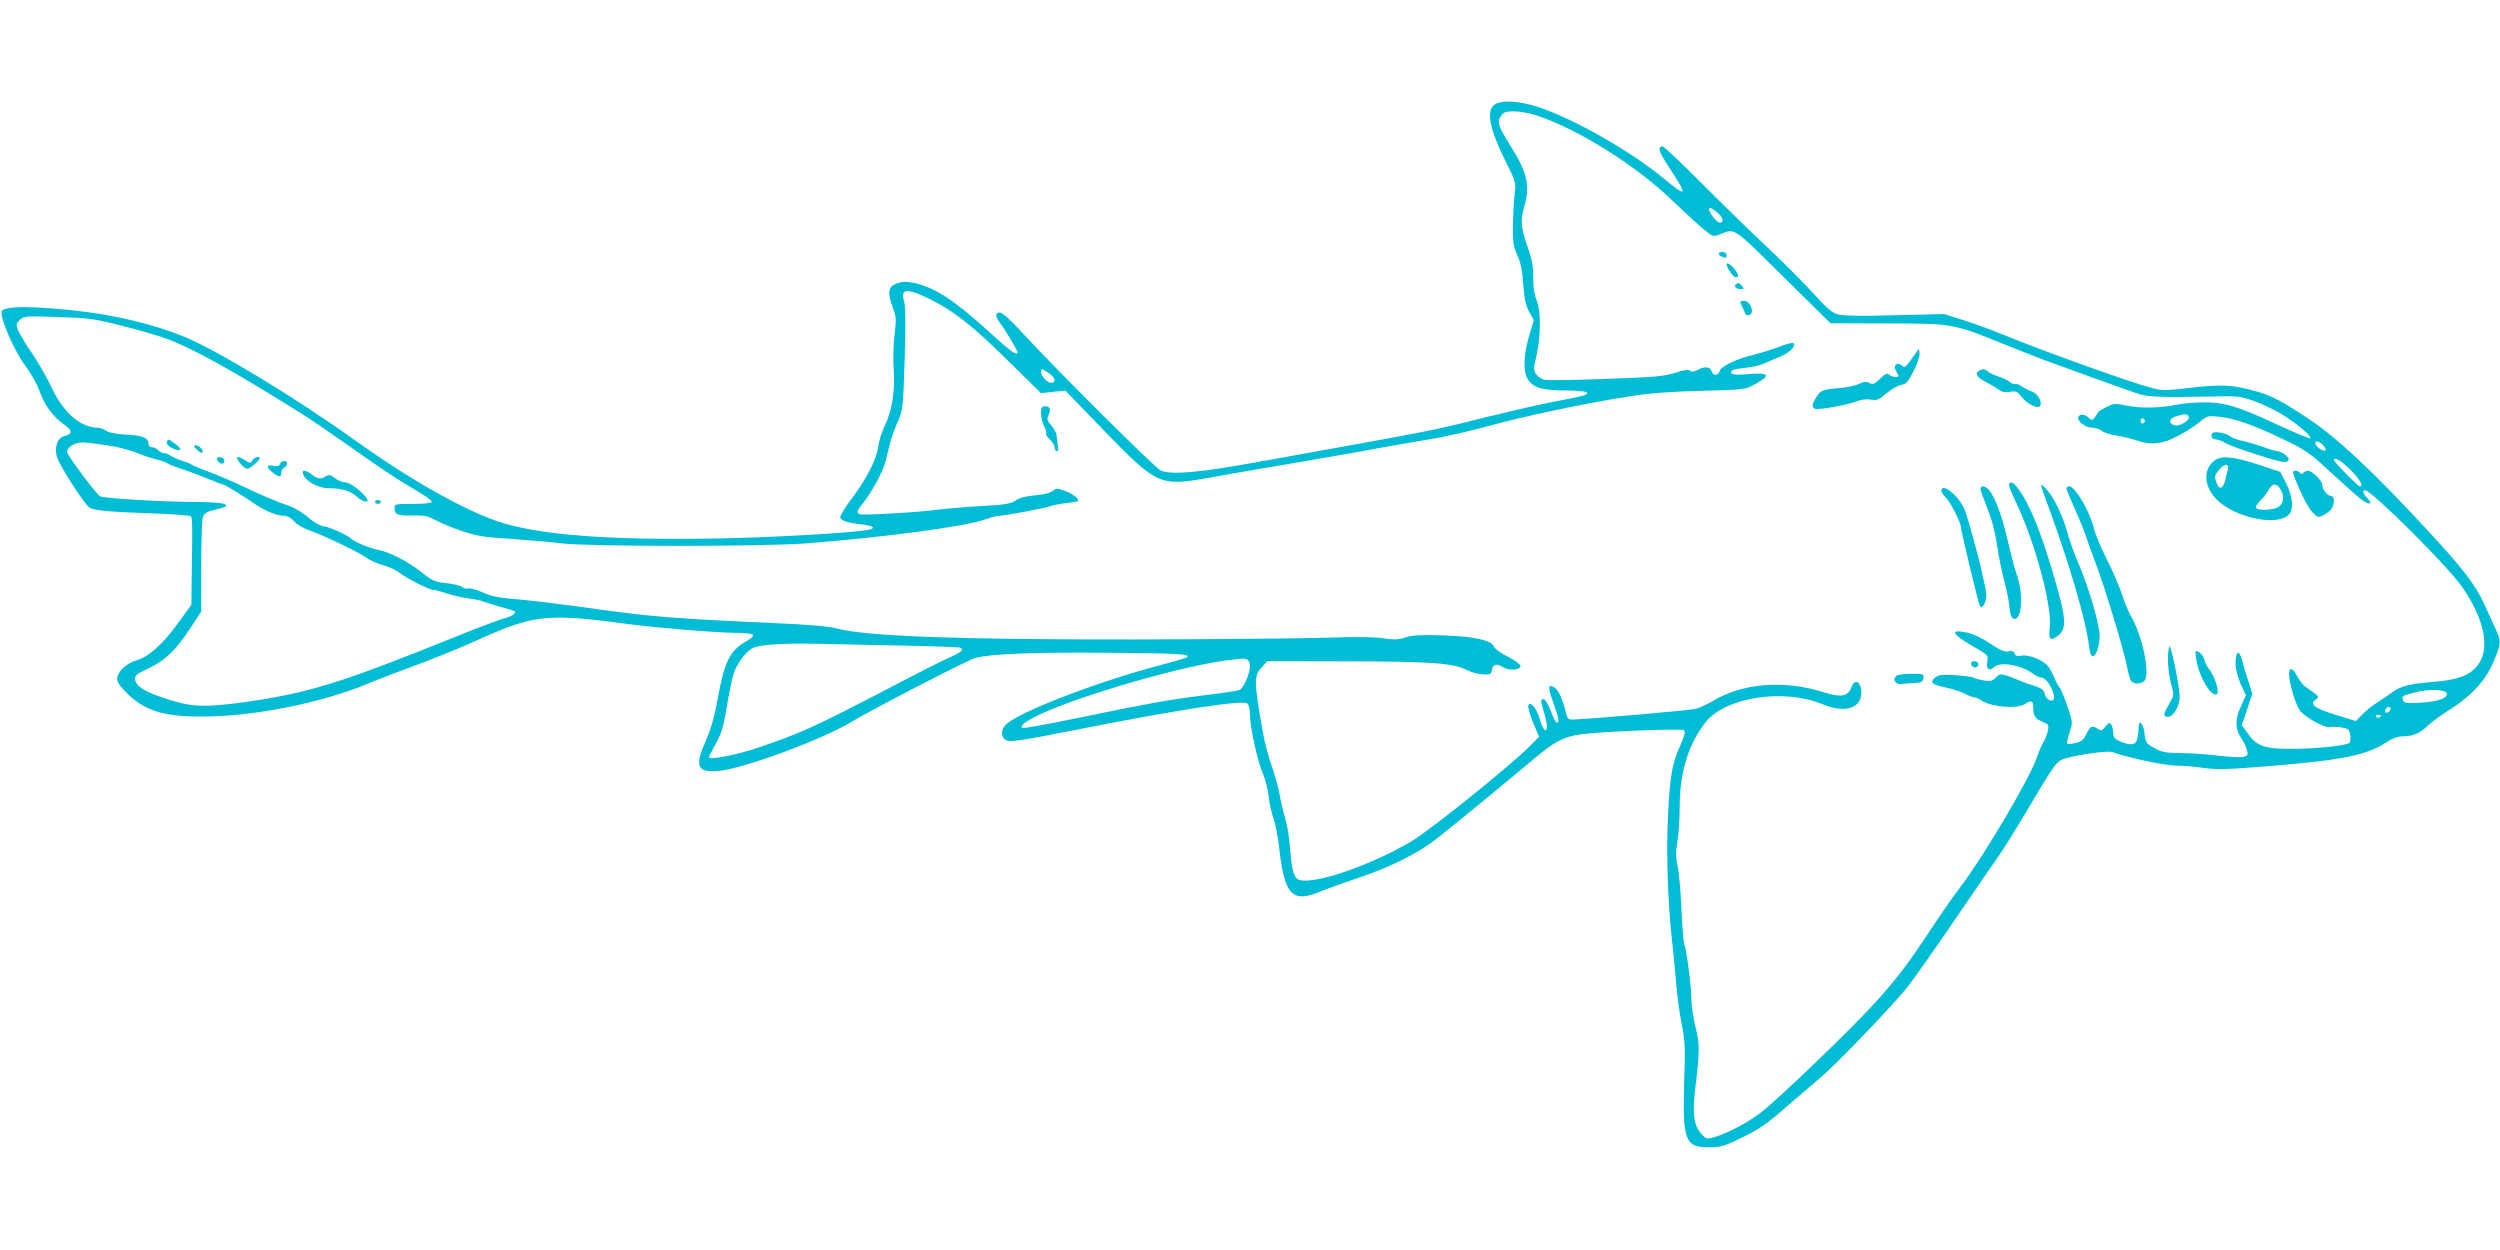 <?xml version="1.0" standalone="no"?>
<!DOCTYPE svg PUBLIC "-//W3C//DTD SVG 20010904//EN"
 "http://www.w3.org/TR/2001/REC-SVG-20010904/DTD/svg10.dtd">
<svg version="1.0" xmlns="http://www.w3.org/2000/svg"
 width="1280pt" height="640pt" viewBox="0 0 1280 640"
 preserveAspectRatio="xMidYMid meet">
<g transform="translate(0,640) scale(0.1,-0.1)"
fill="#00bcd4" stroke="none">
<path d="M7652 5864 c-45 -31 -25 -129 63 -303 46 -92 47 -97 40 -155 -5 -34
-8 -106 -9 -161 -1 -85 3 -108 22 -150 17 -36 26 -79 31 -150 6 -78 13 -110
31 -142 l23 -42 -23 -78 c-31 -102 -33 -191 -4 -230 29 -40 74 -52 191 -52 56
-1 104 -5 108 -10 7 -13 -4 -16 -185 -51 -85 -17 -240 -53 -345 -79 -243 -63
-258 -65 -1181 -231 -285 -51 -412 -61 -470 -40 -27 11 -546 527 -717 714 -53
58 -96 96 -108 96 -24 0 -24 -21 0 -52 22 -27 91 -143 91 -152 0 -21 -39 7
-137 97 -180 165 -285 235 -391 258 -39 8 -61 8 -87 -1 -47 -15 -53 -45 -26
-118 20 -54 21 -65 11 -146 -6 -48 -8 -131 -4 -184 7 -112 -10 -210 -49 -288
-13 -27 -27 -74 -31 -104 -9 -64 -61 -166 -142 -272 -30 -40 -53 -79 -52 -87
4 -17 34 -27 111 -36 63 -7 75 -21 25 -29 -96 -16 -491 -38 -763 -43 -563 -10
-921 18 -1128 88 -180 62 -452 216 -724 411 -314 225 -724 473 -890 538 -193
76 -417 123 -670 141 -148 11 -223 8 -252 -10 -22 -14 60 -208 121 -287 26
-35 59 -92 71 -128 28 -75 69 -131 127 -171 43 -30 42 -47 -4 -59 -31 -8 -47
-53 -36 -101 9 -41 144 -251 170 -265 26 -14 100 -21 312 -28 108 -4 200 -11
204 -15 9 -9 10 -30 6 -277 l-2 -176 -68 -94 c-75 -105 -152 -174 -211 -190
-52 -14 -101 -60 -101 -95 0 -19 16 -41 57 -81 98 -93 206 -120 448 -111 243
9 553 75 767 162 62 26 185 73 273 105 88 33 219 86 291 119 298 135 361 142
779 86 152 -20 460 -45 555 -45 43 0 82 -5 85 -10 3 -6 -8 -18 -25 -28 -92
-50 -119 -103 -154 -292 -16 -93 -35 -160 -60 -217 -61 -137 -49 -169 62 -160
123 9 539 163 683 252 88 54 590 314 629 325 73 22 288 31 677 28 363 -3 428
-6 411 -23 -3 -3 -66 -22 -139 -41 -322 -85 -725 -240 -789 -304 -28 -28 -26
-68 4 -81 20 -9 87 1 358 55 511 101 852 154 875 134 7 -6 13 -31 13 -57 0
-63 37 -234 66 -302 13 -31 27 -85 30 -120 4 -35 15 -84 24 -109 10 -25 23
-94 30 -155 27 -240 67 -280 212 -219 34 14 123 46 197 71 159 53 299 123 393
196 73 57 360 292 502 412 105 88 152 113 238 125 105 15 521 31 531 21 7 -7
0 -33 -18 -73 -44 -97 -55 -158 -65 -368 -9 -193 -1 -436 20 -628 6 -48 15
-145 21 -217 6 -71 19 -171 30 -222 16 -80 18 -118 12 -291 -9 -300 5 -338
127 -336 61 0 80 6 172 51 82 40 126 70 216 149 62 54 142 122 176 151 81 66
388 386 459 478 30 39 139 194 242 345 103 151 202 295 220 320 18 25 81 126
140 225 131 221 150 249 178 264 40 20 236 51 264 40 71 -27 269 -69 324 -69
35 0 99 -5 143 -12 68 -9 124 -8 351 11 365 30 490 56 592 126 24 16 52 25 75
25 51 0 87 15 128 54 19 19 62 50 95 71 133 83 206 164 250 276 31 78 31 88 1
152 -13 29 -40 86 -58 127 -46 100 -112 184 -303 390 -262 283 -450 459 -587
550 -141 95 -197 124 -275 146 -121 34 -179 37 -333 19 -135 -16 -149 -16
-208 0 -101 26 -569 194 -752 270 -58 24 -150 58 -205 75 l-100 32 -252 -6
c-167 -5 -266 -3 -292 4 -31 8 -57 31 -127 108 -48 53 -153 158 -233 234 -81
75 -231 222 -336 327 -104 105 -195 191 -202 191 -28 0 -21 -25 30 -103 100
-152 97 -162 -22 -63 -167 139 -456 304 -639 366 -102 34 -193 40 -230 14z
m224 -58 c207 -70 499 -253 679 -426 66 -63 142 -133 168 -154 46 -38 50 -39
80 -27 81 33 65 44 327 -215 l242 -239 291 -1 c334 0 338 -1 592 -104 72 -29
164 -65 205 -81 99 -37 433 -157 490 -176 47 -16 127 -18 380 -13 126 3 140 2
210 -23 41 -15 104 -45 140 -66 72 -43 158 -115 149 -125 -3 -3 -77 27 -165
68 -208 97 -273 116 -383 116 -47 -1 -106 -6 -131 -11 -78 -18 -191 -21 -260
-6 -61 13 -68 12 -105 -7 -22 -11 -41 -23 -43 -27 -1 -3 -9 -15 -16 -25 -14
-18 -15 -18 -35 0 -20 18 -51 16 -51 -4 0 -21 41 -50 72 -50 17 0 39 -7 48
-15 10 -9 44 -20 77 -25 34 -6 80 -17 103 -25 72 -25 129 -20 209 22 39 20 89
52 112 71 38 33 43 34 97 29 77 -7 182 -43 332 -116 114 -54 136 -70 242 -168
65 -59 133 -121 153 -136 41 -34 70 -32 37 1 -23 23 -29 42 -13 42 33 0 417
-382 494 -491 120 -170 150 -326 79 -410 -40 -48 -100 -70 -220 -80 -128 -11
-168 -21 -213 -53 -19 -14 -54 -37 -78 -53 -24 -15 -59 -43 -77 -62 l-32 -33
-100 31 c-111 34 -138 54 -107 78 22 16 23 15 -50 66 -14 10 -34 36 -45 58
-21 40 -40 44 -40 10 0 -50 35 -165 58 -192 28 -34 130 -89 150 -82 7 3 33 2
57 -1 39 -6 43 -10 48 -39 3 -18 1 -36 -3 -40 -13 -14 -170 -31 -295 -31 -140
-1 -181 13 -228 81 l-29 40 27 80 27 81 -20 63 c-12 35 -26 83 -32 107 -15 59
-35 50 -34 -16 1 -30 12 -72 27 -106 l26 -56 -24 -53 c-32 -67 -32 -117 -1
-165 14 -20 28 -49 31 -64 6 -23 3 -28 -18 -33 -14 -4 -68 -1 -119 5 -51 7
-138 13 -193 14 -87 1 -106 4 -145 26 -42 24 -45 28 -50 74 -5 51 -30 78 -30
33 0 -13 -3 -39 -6 -56 -7 -36 -32 -41 -89 -17 -28 12 -35 21 -35 43 0 15 -5
35 -10 43 -9 13 -13 11 -30 -10 -17 -22 -22 -23 -39 -12 -31 19 -39 15 -58
-25 -14 -30 -26 -40 -55 -47 -21 -5 -40 -7 -43 -4 -4 3 2 29 11 58 17 51 17
52 -11 133 -15 45 -33 89 -40 97 -7 8 -20 33 -29 55 -9 21 -24 48 -34 58 -26
30 -98 57 -132 50 -22 -4 -31 -1 -36 12 -5 12 -14 15 -31 10 -19 -4 -41 5 -92
39 -41 28 -87 50 -119 57 -93 20 -80 -8 35 -73 72 -42 74 -44 68 -75 -7 -38 9
-52 34 -29 33 30 135 13 201 -34 15 -11 35 -20 43 -20 32 0 82 -100 57 -115
-15 -9 -38 11 -42 37 -2 15 -17 25 -59 39 -31 9 -65 22 -75 27 -11 5 -36 15
-57 22 -35 11 -41 10 -58 -9 -17 -18 -27 -20 -62 -15 -23 4 -46 10 -52 14 -5
4 -47 10 -93 13 -69 4 -86 2 -104 -12 -30 -25 -18 -36 54 -51 35 -7 79 -22 98
-32 19 -10 41 -18 48 -18 7 0 24 -7 38 -17 51 -33 181 -44 221 -18 33 22 43
18 43 -14 0 -45 9 -61 47 -76 32 -14 34 -17 28 -47 -4 -18 -14 -44 -22 -56 -8
-13 -24 -49 -34 -80 -39 -112 -275 -511 -398 -672 -32 -41 -105 -147 -163
-235 -155 -237 -257 -352 -591 -673 -111 -107 -229 -214 -262 -239 -67 -51
-168 -104 -234 -124 -43 -13 -44 -13 -72 18 -37 42 -45 102 -29 233 23 195 23
220 1 311 -12 48 -21 111 -21 140 0 65 -26 265 -36 281 -4 6 -11 88 -15 182
-4 94 -13 194 -20 223 -9 40 -10 67 -1 122 7 38 12 121 12 184 0 173 47 324
135 432 103 127 401 171 597 89 112 -47 198 -21 198 59 0 57 -34 76 -51 28
-17 -47 -53 -54 -143 -25 -201 64 -417 46 -566 -45 -27 -16 -66 -34 -87 -40
-30 -8 -502 -49 -627 -55 -26 -1 -31 3 -38 34 -17 70 -40 120 -60 131 -33 18
-34 2 -5 -79 29 -81 32 -102 18 -102 -5 0 -19 27 -31 60 -13 33 -29 60 -36 60
-18 0 -17 -6 1 -66 8 -27 15 -59 15 -72 0 -40 -22 -19 -35 32 -14 54 -50 100
-60 75 -3 -8 8 -48 24 -88 l31 -73 -43 -44 c-91 -94 -512 -433 -611 -492 -205
-121 -487 -219 -571 -198 -30 8 -41 44 -51 171 -3 50 -15 117 -25 150 -10 33
-23 87 -28 121 -6 33 -24 98 -41 145 -16 46 -36 122 -44 169 -46 263 -47 288
-7 332 l29 33 414 -1 c435 -1 539 -9 609 -45 23 -11 60 -21 82 -22 37 -2 42 1
45 21 5 31 25 37 55 17 31 -20 92 -17 92 5 0 8 -28 29 -65 48 -35 17 -68 41
-72 52 -12 32 -98 51 -258 57 -112 3 -156 1 -193 -10 -39 -13 -62 -13 -115 -5
-43 7 -146 8 -287 3 -121 -4 -564 -8 -985 -9 -916 -1 -1382 16 -1533 58 -32 9
-149 19 -297 25 -515 23 -639 33 -915 71 -154 22 -339 45 -410 51 -101 8 -142
16 -184 36 -29 14 -62 22 -72 20 -11 -3 -25 1 -32 7 -7 7 -43 16 -80 20 -62 7
-74 12 -130 57 -68 54 -161 102 -219 113 -39 7 -129 44 -138 56 -11 15 -107
60 -140 65 -22 3 -54 21 -85 48 -33 28 -73 51 -115 64 -36 12 -122 48 -191 81
-69 33 -159 72 -199 86 -41 15 -79 31 -85 35 -5 5 -28 14 -50 21 -22 7 -49 19
-60 26 -11 8 -27 14 -36 14 -9 0 -22 7 -29 15 -7 8 -21 15 -31 15 -12 0 -19 7
-19 20 0 29 -32 41 -116 45 -46 2 -84 9 -99 19 -13 9 -32 16 -42 16 -90 0
-178 76 -239 206 -23 50 -68 128 -99 174 -32 45 -63 98 -71 116 -13 31 -13 35
7 55 21 21 28 22 193 16 157 -5 185 -8 331 -45 88 -22 190 -52 227 -66 138
-51 338 -162 694 -385 45 -28 163 -109 262 -179 100 -71 214 -148 254 -172
119 -70 148 -90 148 -100 0 -6 -39 -10 -95 -10 -94 0 -95 0 -95 -24 0 -31 20
-38 102 -35 51 1 71 -4 108 -24 25 -14 86 -40 136 -56 77 -26 116 -32 250 -40
87 -6 204 -16 259 -23 137 -17 1031 -17 1255 0 397 31 820 87 915 123 27 10
59 18 70 18 30 1 236 39 265 50 14 5 49 12 79 15 29 3 56 8 59 10 10 11 -21
35 -64 52 -40 15 -46 15 -62 2 -9 -9 -39 -18 -67 -21 -87 -10 -100 -13 -129
-32 -21 -14 -58 -20 -171 -26 -78 -4 -178 -13 -221 -18 -96 -14 -384 -30 -401
-24 -18 7 -16 18 10 50 50 61 108 168 121 221 8 32 19 75 24 97 6 22 22 69 38
105 27 63 28 72 36 325 5 178 4 270 -3 292 -21 66 14 69 127 14 126 -62 217
-133 401 -314 l173 -170 62 7 63 6 196 -203 c274 -282 286 -288 539 -243 80
15 278 49 440 76 162 28 354 61 425 75 72 13 189 33 260 45 72 11 213 43 314
71 196 53 486 114 716 150 98 16 208 24 365 28 225 6 225 6 278 35 80 45 71
59 -32 51 -54 -5 -86 -4 -90 3 -10 16 8 23 72 29 31 3 75 13 97 23 22 10 61
27 87 38 45 19 77 55 59 66 -4 3 -37 -6 -72 -20 -35 -13 -92 -31 -125 -39 -89
-21 -171 -59 -179 -84 -8 -27 -35 -27 -42 -1 -6 23 -36 26 -73 5 -17 -9 -29
-10 -37 -3 -9 7 -32 4 -77 -11 -55 -18 -107 -22 -352 -31 -158 -6 -300 -8
-316 -5 -16 4 -35 17 -44 30 -13 20 -13 30 3 96 22 97 23 231 0 283 -11 25
-17 65 -17 115 0 58 -7 96 -30 161 -34 96 -36 135 -15 206 30 100 14 172 -68
302 -67 107 -73 126 -53 157 14 21 24 25 69 25 30 0 84 -10 123 -24z m922
-499 c25 -23 29 -47 8 -47 -16 0 -56 50 -56 70 0 13 16 5 48 -23z m-3427 -818
c33 -23 38 -49 10 -49 -20 0 -51 35 -51 57 0 18 7 16 41 -8z m5835 -220 c10
-17 -37 -50 -66 -47 -39 4 -38 35 2 47 45 13 56 13 64 0z m-224 -24 c0 -5 -5
-11 -11 -13 -6 -2 -11 4 -11 13 0 9 5 15 11 13 6 -2 11 -8 11 -13z m-10427
-126 c44 -6 105 -22 136 -34 31 -13 78 -29 105 -36 27 -6 54 -16 61 -21 6 -5
38 -18 70 -28 32 -10 91 -32 132 -49 40 -17 77 -31 82 -31 8 0 112 -63 159
-97 45 -33 115 -63 147 -63 22 0 40 -9 60 -30 15 -17 50 -37 78 -46 66 -22
252 -111 290 -139 17 -13 55 -30 86 -39 31 -8 68 -25 82 -37 37 -29 155 -89
175 -89 9 0 42 -9 72 -19 31 -10 80 -22 110 -25 30 -4 64 -11 75 -16 11 -4 47
-16 80 -25 93 -26 89 -24 76 -39 -6 -7 -26 -16 -43 -20 -18 -4 -132 -46 -253
-95 -594 -240 -756 -290 -1090 -337 -193 -26 -263 -24 -381 14 -118 37 -168
67 -172 102 -2 22 6 29 66 57 86 40 142 93 215 205 l57 86 0 230 c0 127 4 242
9 256 8 19 21 27 65 37 103 23 56 39 -113 39 -166 1 -459 18 -479 29 -18 9
-157 196 -168 224 -6 17 24 44 56 49 27 5 32 4 155 -13z m11340 1 c10 -11 16
-23 12 -26 -8 -8 -44 13 -51 31 -8 22 18 19 39 -5z m140 -126 c50 -51 68 -84
47 -84 -10 0 -132 125 -132 134 0 20 37 -2 85 -50z m-7427 -899 c161 -3 299
-8 307 -11 23 -9 8 -23 -53 -50 -31 -13 -198 -98 -371 -189 -331 -171 -393
-199 -606 -272 -116 -39 -255 -66 -255 -50 0 4 16 36 36 71 28 52 39 89 54
180 10 63 26 140 34 170 17 56 61 117 100 138 31 17 164 26 321 22 77 -2 272
-6 433 -9z m1776 -71 c9 -4 16 -18 16 -34 0 -38 -34 -116 -54 -123 -9 -4 -91
-16 -182 -27 -189 -24 -260 -37 -646 -116 -153 -32 -281 -55 -284 -51 -11 11
8 28 69 59 207 104 785 270 1012 291 22 2 43 4 47 5 3 1 13 -1 22 -4z m6144
-175 c4 -24 -45 -41 -135 -47 -71 -4 -84 -2 -89 12 -8 22 -7 23 57 40 71 20
163 17 167 -5z m-288 -78 c0 -12 -20 -25 -27 -18 -7 7 6 27 18 27 5 0 9 -4 9
-9z m-50 -35 c0 -11 -19 -15 -25 -6 -3 5 1 10 9 10 9 0 16 -2 16 -4z"/>
<path d="M8800 5101 c0 -5 7 -12 16 -15 22 -9 24 -8 24 9 0 8 -9 15 -20 15
-11 0 -20 -4 -20 -9z"/>
<path d="M8840 5047 c0 -17 35 -67 46 -67 19 0 18 13 -7 44 -17 22 -39 35 -39
23z"/>
<path d="M8887 4944 c-11 -11 3 -24 25 -24 17 0 18 2 8 15 -13 16 -23 19 -33
9z"/>
<path d="M8910 4855 c0 -3 4 -13 9 -23 5 -9 12 -25 15 -34 6 -21 36 -13 36 9
0 26 -20 53 -40 53 -11 0 -20 -2 -20 -5z"/>
<path d="M9805 4587 c-52 -73 -52 -72 -69 -58 -25 21 -45 -2 -28 -29 6 -11 12
-22 12 -25 0 -10 -36 -5 -48 7 -9 9 -20 5 -46 -21 -29 -28 -37 -31 -55 -22
-16 9 -27 8 -51 -4 -16 -8 -58 -18 -92 -21 -97 -8 -107 -12 -128 -47 -24 -38
-25 -53 -6 -60 19 -7 172 21 214 39 20 8 47 12 70 8 32 -5 42 -1 80 32 24 20
58 40 75 43 27 5 37 16 65 72 19 37 32 77 30 90 l-3 24 -20 -28z"/>
<path d="M10131 4501 c-21 -13 -8 -34 35 -56 22 -11 51 -28 66 -39 19 -13 35
-17 60 -12 30 5 37 2 56 -23 25 -35 82 -65 95 -52 17 17 -7 65 -39 76 -16 6
-40 18 -53 27 -13 9 -28 15 -33 12 -5 -3 -17 1 -26 9 -9 8 -35 21 -57 28 -22
7 -47 19 -56 26 -18 15 -29 16 -48 4z"/>
<path d="M5330 4285 c0 -20 7 -49 15 -66 9 -16 14 -33 11 -38 -3 -4 6 -19 19
-31 14 -13 25 -32 25 -42 0 -10 5 -18 11 -18 8 0 9 11 5 31 -3 17 -6 40 -6 49
0 10 -12 33 -26 50 -23 27 -25 34 -15 56 13 30 7 44 -20 44 -15 0 -19 -7 -19
-35z"/>
<path d="M11326 4181 c-10 -15 2 -31 21 -31 9 0 30 -8 47 -18 17 -11 93 -38
169 -62 110 -35 140 -41 150 -31 9 10 7 16 -12 32 -13 10 -31 19 -40 19 -9 0
-40 9 -69 20 -30 11 -77 25 -105 31 -29 6 -59 17 -67 24 -21 19 -86 29 -94 16z"/>
<path d="M856 4142 c-8 -13 7 -30 36 -41 39 -15 42 -1 6 26 -36 26 -35 26 -42
15z"/>
<path d="M1008 4098 c12 -12 24 -19 28 -15 10 10 -16 37 -34 37 -13 0 -12 -4
6 -22z"/>
<path d="M1110 4051 c0 -5 6 -14 14 -20 16 -13 32 2 21 19 -8 12 -35 13 -35 1z"/>
<path d="M1216 4048 c15 -26 38 -48 50 -48 13 0 64 42 64 54 0 13 -29 5 -38
-11 -9 -16 -11 -16 -36 0 -30 20 -50 22 -40 5z"/>
<path d="M11341 4044 c-62 -44 -59 -132 6 -199 92 -95 310 -142 372 -80 26 26
20 93 -14 160 l-30 59 -115 38 c-127 41 -184 46 -219 22z m66 -46 c-3 -13 -10
-38 -14 -57 -11 -43 -30 -51 -43 -16 -14 36 -13 38 11 69 26 33 54 35 46 4z
m267 -100 c23 -33 20 -74 -6 -92 -28 -20 -118 -22 -118 -3 0 8 12 24 26 38 14
13 32 36 40 52 18 33 38 35 58 5z"/>
<path d="M1433 4024 c-4 -11 -13 -13 -34 -9 -36 8 -37 -7 -3 -34 33 -26 44
-26 44 -1 0 11 7 23 15 26 8 4 15 12 15 20 0 19 -29 18 -37 -2z"/>
<path d="M1550 3984 c0 -39 72 -84 136 -84 66 0 112 -14 145 -46 15 -14 35
-24 46 -22 28 5 -73 98 -108 98 -15 0 -39 10 -54 22 -22 17 -31 19 -46 10 -26
-17 -43 -15 -72 8 -24 19 -47 26 -47 14z"/>
<path d="M11772 3898 c22 -51 52 -105 68 -121 27 -28 29 -28 59 -13 17 9 35
25 41 35 14 28 12 61 -3 61 -20 0 -47 33 -47 57 0 22 -52 73 -74 73 -6 0 -17
-5 -23 -11 -8 -8 -13 -8 -17 0 -4 6 -15 11 -25 11 -17 0 -14 -11 21 -92z"/>
<path d="M10286 3922 c-3 -5 15 -51 40 -103 95 -201 181 -523 169 -631 -8 -64
3 -74 45 -40 42 34 38 90 -20 288 -70 241 -128 383 -187 462 -24 32 -37 39
-47 24z"/>
<path d="M10450 3916 c0 -5 20 -63 45 -130 101 -274 186 -568 200 -688 4 -38
11 -58 20 -58 17 0 35 53 35 105 0 56 -52 236 -104 360 -24 55 -51 129 -60
165 -24 87 -67 177 -104 220 -17 19 -31 31 -32 26z"/>
<path d="M10140 3897 c0 -7 16 -51 34 -97 23 -55 41 -123 51 -191 8 -58 25
-139 36 -180 11 -41 24 -101 27 -134 5 -46 11 -61 24 -63 41 -8 49 129 13 228
-9 25 -29 101 -45 170 -28 125 -66 228 -97 262 -19 21 -43 24 -43 5z"/>
<path d="M10580 3900 c0 -6 20 -54 44 -108 24 -53 52 -122 61 -152 10 -30 31
-88 46 -127 40 -102 146 -450 159 -525 7 -35 16 -69 22 -75 14 -18 53 -16 68
2 30 37 -12 234 -72 335 -11 19 -31 68 -44 108 -13 40 -48 121 -78 180 -30 59
-59 129 -65 156 -21 87 -96 216 -127 216 -7 0 -14 -5 -14 -10z"/>
<path d="M9940 3887 c0 -8 10 -22 21 -33 23 -20 79 -129 79 -154 0 -17 90
-391 97 -403 11 -19 33 18 33 57 0 44 -93 404 -116 448 -36 70 -114 127 -114
85z"/>
<path d="M1920 3830 c0 -5 7 -10 15 -10 8 0 15 5 15 10 0 6 -7 10 -15 10 -8 0
-15 -4 -15 -10z"/>
<path d="M11100 3023 c0 -37 7 -93 16 -124 16 -58 16 -58 -10 -103 -31 -54
-32 -66 -6 -66 27 0 60 55 60 100 0 49 -42 260 -52 260 -4 0 -8 -30 -8 -67z"/>
<path d="M11245 3024 c13 -90 81 -202 107 -176 12 12 -15 95 -42 127 -10 11
-20 32 -24 47 -3 15 -16 33 -27 39 -21 11 -21 10 -14 -37z"/>
<path d="M10094 3009 c-8 -14 11 -33 25 -25 6 4 11 11 11 16 0 13 -29 20 -36
9z"/>
<path d="M9712 2941 c-24 -14 -10 -46 18 -43 14 1 45 4 70 5 38 2 45 5 48 25
3 21 0 22 -60 22 -35 0 -69 -4 -76 -9z"/>
</g>
</svg>
